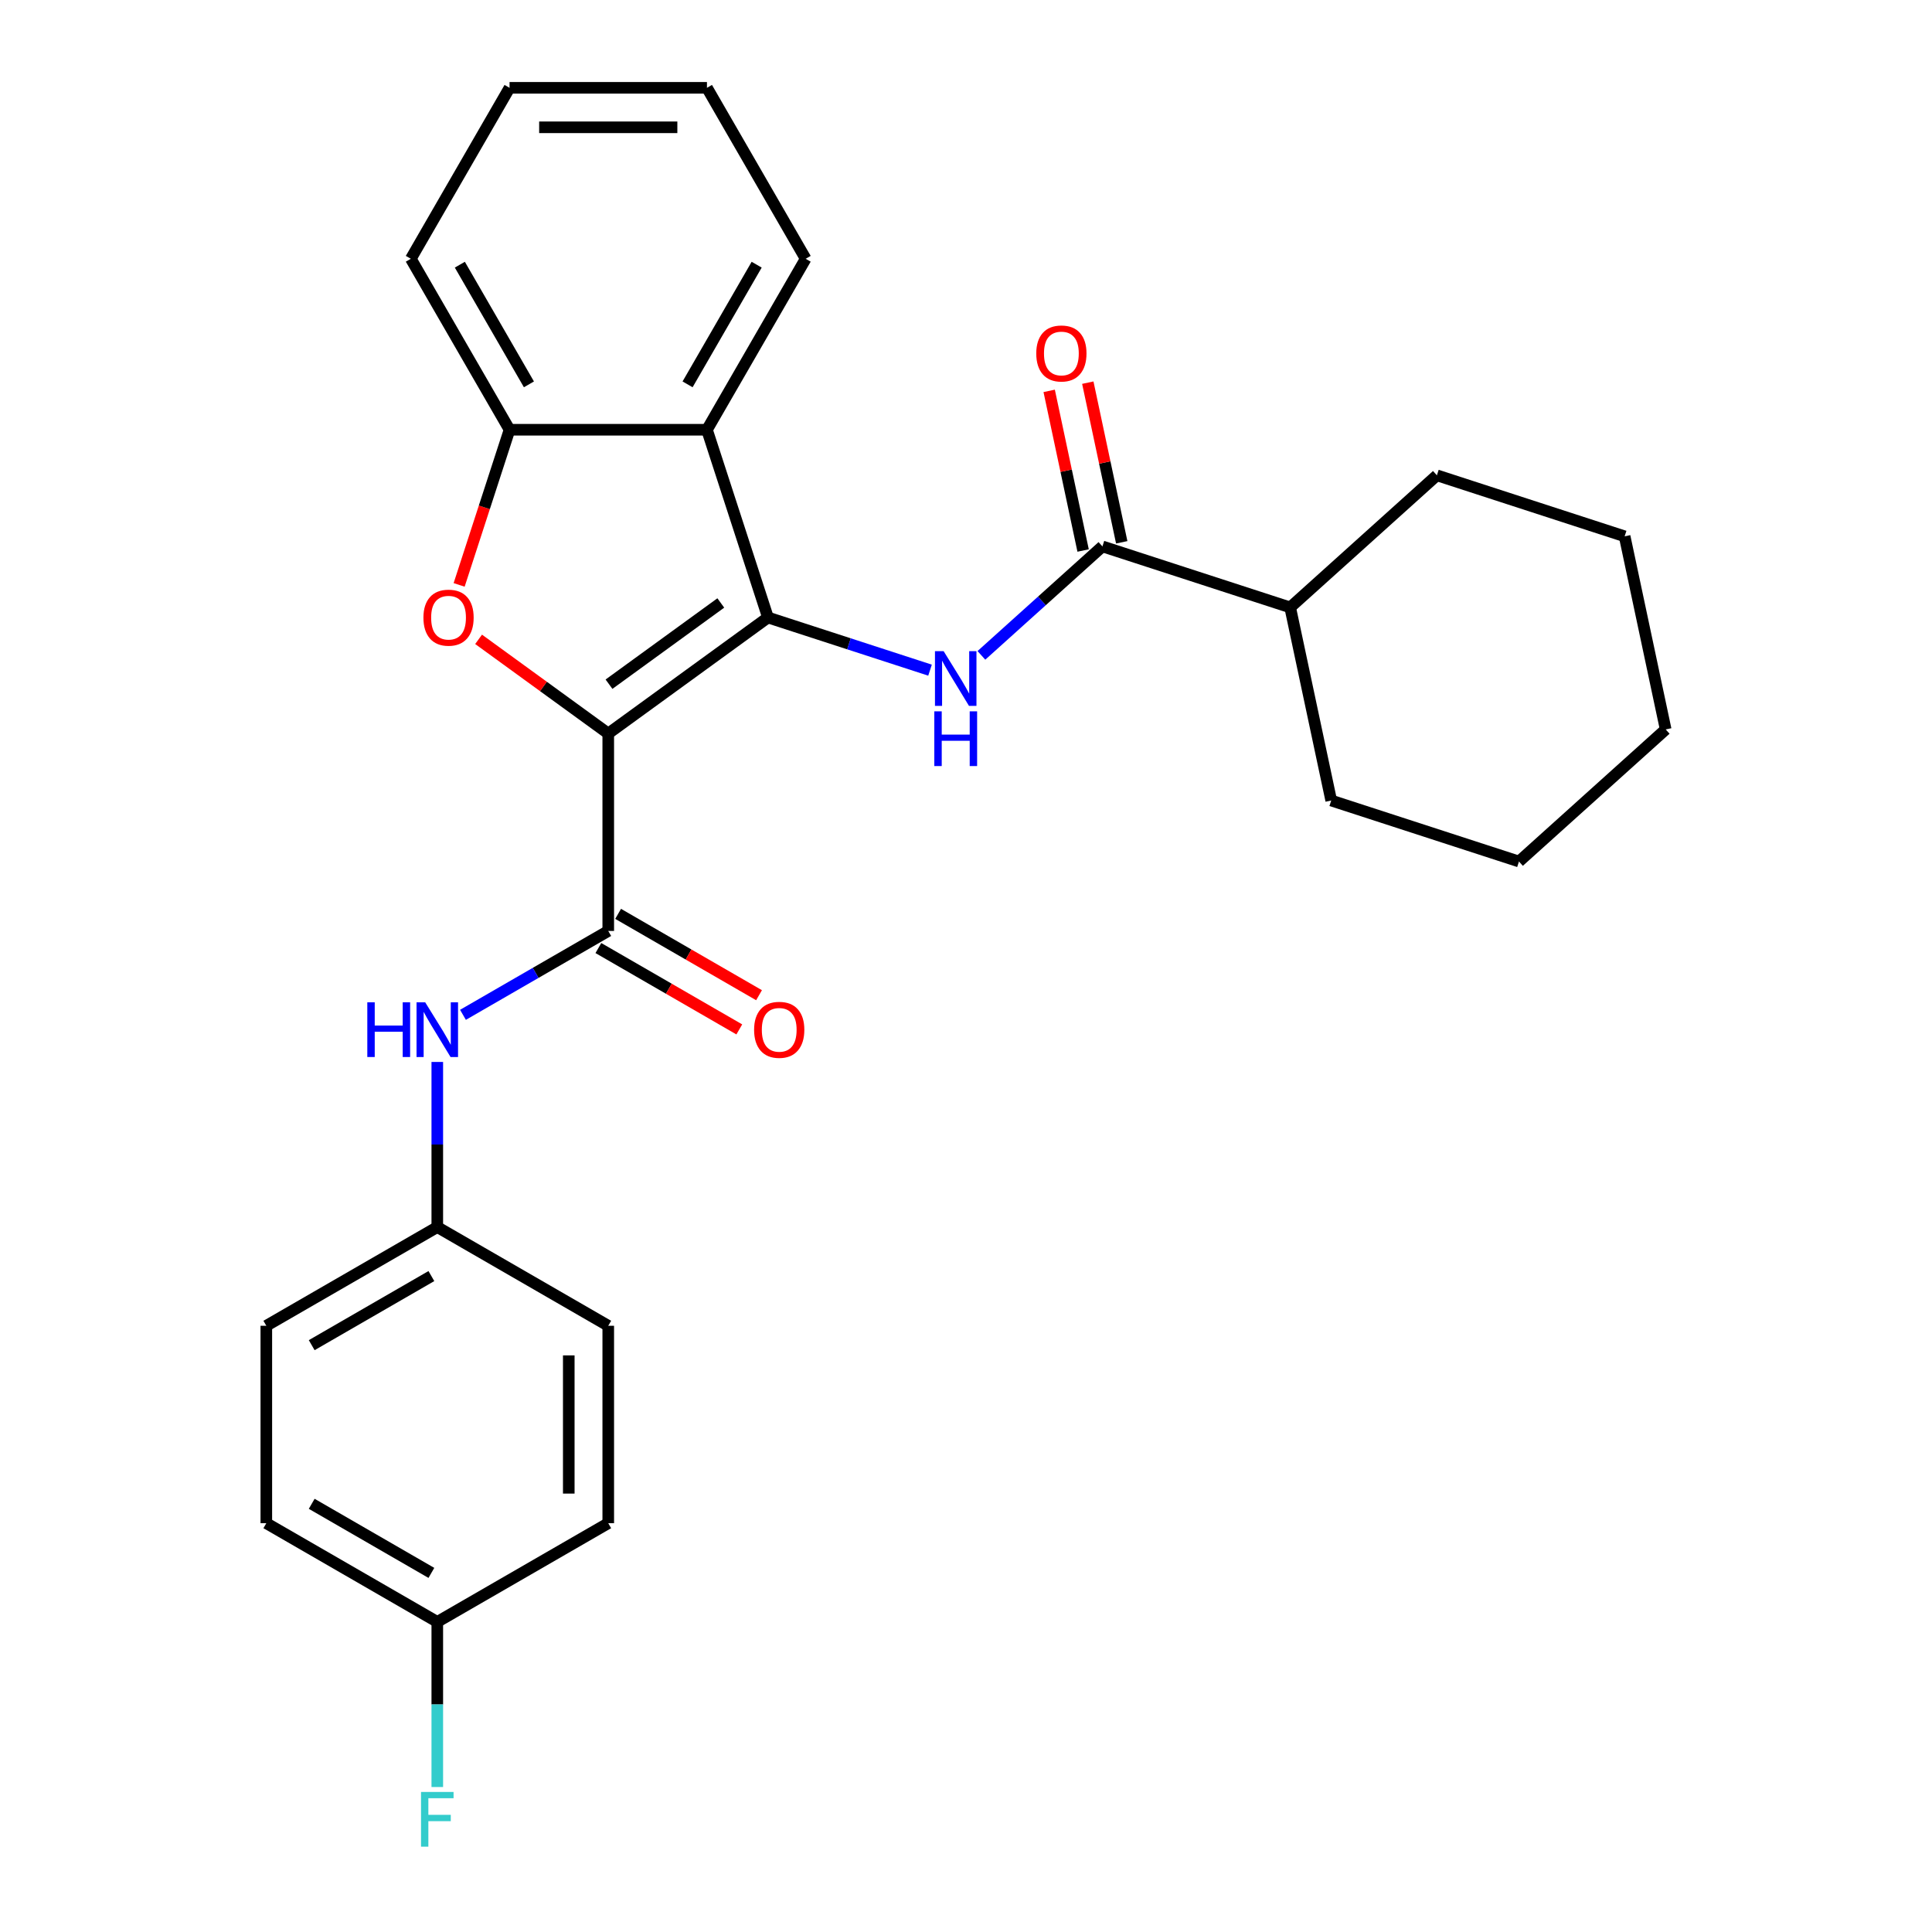 <?xml version='1.0' encoding='iso-8859-1'?>
<svg version='1.1' baseProfile='full'
              xmlns='http://www.w3.org/2000/svg'
                      xmlns:rdkit='http://www.rdkit.org/xml'
                      xmlns:xlink='http://www.w3.org/1999/xlink'
                  xml:space='preserve'
width='1000px' height='1000px' viewBox='0 0 1000 1000'>
<!-- END OF HEADER -->
<rect style='opacity:1.0;fill:#FFFFFF;stroke:none' width='1000' height='1000' x='0' y='0'> </rect>
<path class='bond-0' d='M 314.83,379.678 L 397.497,319.618' style='fill:none;fill-rule:evenodd;stroke:#000000;stroke-width:6px;stroke-linecap:butt;stroke-linejoin:miter;stroke-opacity:1' />
<path class='bond-0' d='M 315.218,354.136 L 373.085,312.094' style='fill:none;fill-rule:evenodd;stroke:#000000;stroke-width:6px;stroke-linecap:butt;stroke-linejoin:miter;stroke-opacity:1' />
<path class='bond-1' d='M 314.83,379.678 L 281.274,355.299' style='fill:none;fill-rule:evenodd;stroke:#000000;stroke-width:6px;stroke-linecap:butt;stroke-linejoin:miter;stroke-opacity:1' />
<path class='bond-1' d='M 281.274,355.299 L 247.719,330.919' style='fill:none;fill-rule:evenodd;stroke:#FF0000;stroke-width:6px;stroke-linecap:butt;stroke-linejoin:miter;stroke-opacity:1' />
<path class='bond-2' d='M 314.83,379.678 L 314.83,481.86' style='fill:none;fill-rule:evenodd;stroke:#000000;stroke-width:6px;stroke-linecap:butt;stroke-linejoin:miter;stroke-opacity:1' />
<path class='bond-3' d='M 397.497,319.618 L 439.44,333.246' style='fill:none;fill-rule:evenodd;stroke:#000000;stroke-width:6px;stroke-linecap:butt;stroke-linejoin:miter;stroke-opacity:1' />
<path class='bond-3' d='M 439.44,333.246 L 481.382,346.874' style='fill:none;fill-rule:evenodd;stroke:#0000FF;stroke-width:6px;stroke-linecap:butt;stroke-linejoin:miter;stroke-opacity:1' />
<path class='bond-4' d='M 397.497,319.618 L 365.921,222.438' style='fill:none;fill-rule:evenodd;stroke:#000000;stroke-width:6px;stroke-linecap:butt;stroke-linejoin:miter;stroke-opacity:1' />
<path class='bond-6' d='M 237.647,302.743 L 250.693,262.59' style='fill:none;fill-rule:evenodd;stroke:#FF0000;stroke-width:6px;stroke-linecap:butt;stroke-linejoin:miter;stroke-opacity:1' />
<path class='bond-6' d='M 250.693,262.59 L 263.74,222.438' style='fill:none;fill-rule:evenodd;stroke:#000000;stroke-width:6px;stroke-linecap:butt;stroke-linejoin:miter;stroke-opacity:1' />
<path class='bond-7' d='M 314.83,481.86 L 277.232,503.567' style='fill:none;fill-rule:evenodd;stroke:#000000;stroke-width:6px;stroke-linecap:butt;stroke-linejoin:miter;stroke-opacity:1' />
<path class='bond-7' d='M 277.232,503.567 L 239.633,525.275' style='fill:none;fill-rule:evenodd;stroke:#0000FF;stroke-width:6px;stroke-linecap:butt;stroke-linejoin:miter;stroke-opacity:1' />
<path class='bond-8' d='M 309.721,490.709 L 346.19,511.764' style='fill:none;fill-rule:evenodd;stroke:#000000;stroke-width:6px;stroke-linecap:butt;stroke-linejoin:miter;stroke-opacity:1' />
<path class='bond-8' d='M 346.19,511.764 L 382.658,532.819' style='fill:none;fill-rule:evenodd;stroke:#FF0000;stroke-width:6px;stroke-linecap:butt;stroke-linejoin:miter;stroke-opacity:1' />
<path class='bond-8' d='M 319.939,473.011 L 356.408,494.066' style='fill:none;fill-rule:evenodd;stroke:#000000;stroke-width:6px;stroke-linecap:butt;stroke-linejoin:miter;stroke-opacity:1' />
<path class='bond-8' d='M 356.408,494.066 L 392.876,515.121' style='fill:none;fill-rule:evenodd;stroke:#FF0000;stroke-width:6px;stroke-linecap:butt;stroke-linejoin:miter;stroke-opacity:1' />
<path class='bond-5' d='M 507.971,339.223 L 539.292,311.022' style='fill:none;fill-rule:evenodd;stroke:#0000FF;stroke-width:6px;stroke-linecap:butt;stroke-linejoin:miter;stroke-opacity:1' />
<path class='bond-5' d='M 539.292,311.022 L 570.612,282.821' style='fill:none;fill-rule:evenodd;stroke:#000000;stroke-width:6px;stroke-linecap:butt;stroke-linejoin:miter;stroke-opacity:1' />
<path class='bond-14' d='M 365.921,222.438 L 417.012,133.946' style='fill:none;fill-rule:evenodd;stroke:#000000;stroke-width:6px;stroke-linecap:butt;stroke-linejoin:miter;stroke-opacity:1' />
<path class='bond-14' d='M 355.886,198.946 L 391.65,137.002' style='fill:none;fill-rule:evenodd;stroke:#000000;stroke-width:6px;stroke-linecap:butt;stroke-linejoin:miter;stroke-opacity:1' />
<path class='bond-27' d='M 365.921,222.438 L 263.74,222.438' style='fill:none;fill-rule:evenodd;stroke:#000000;stroke-width:6px;stroke-linecap:butt;stroke-linejoin:miter;stroke-opacity:1' />
<path class='bond-9' d='M 580.607,280.696 L 571.825,239.38' style='fill:none;fill-rule:evenodd;stroke:#000000;stroke-width:6px;stroke-linecap:butt;stroke-linejoin:miter;stroke-opacity:1' />
<path class='bond-9' d='M 571.825,239.38 L 563.043,198.063' style='fill:none;fill-rule:evenodd;stroke:#FF0000;stroke-width:6px;stroke-linecap:butt;stroke-linejoin:miter;stroke-opacity:1' />
<path class='bond-9' d='M 560.617,284.945 L 551.835,243.628' style='fill:none;fill-rule:evenodd;stroke:#000000;stroke-width:6px;stroke-linecap:butt;stroke-linejoin:miter;stroke-opacity:1' />
<path class='bond-9' d='M 551.835,243.628 L 543.053,202.312' style='fill:none;fill-rule:evenodd;stroke:#FF0000;stroke-width:6px;stroke-linecap:butt;stroke-linejoin:miter;stroke-opacity:1' />
<path class='bond-10' d='M 570.612,282.821 L 667.792,314.397' style='fill:none;fill-rule:evenodd;stroke:#000000;stroke-width:6px;stroke-linecap:butt;stroke-linejoin:miter;stroke-opacity:1' />
<path class='bond-19' d='M 263.74,222.438 L 212.649,133.946' style='fill:none;fill-rule:evenodd;stroke:#000000;stroke-width:6px;stroke-linecap:butt;stroke-linejoin:miter;stroke-opacity:1' />
<path class='bond-19' d='M 273.774,198.946 L 238.011,137.002' style='fill:none;fill-rule:evenodd;stroke:#000000;stroke-width:6px;stroke-linecap:butt;stroke-linejoin:miter;stroke-opacity:1' />
<path class='bond-11' d='M 226.339,549.665 L 226.339,592.398' style='fill:none;fill-rule:evenodd;stroke:#0000FF;stroke-width:6px;stroke-linecap:butt;stroke-linejoin:miter;stroke-opacity:1' />
<path class='bond-11' d='M 226.339,592.398 L 226.339,635.132' style='fill:none;fill-rule:evenodd;stroke:#000000;stroke-width:6px;stroke-linecap:butt;stroke-linejoin:miter;stroke-opacity:1' />
<path class='bond-20' d='M 667.792,314.397 L 743.728,246.024' style='fill:none;fill-rule:evenodd;stroke:#000000;stroke-width:6px;stroke-linecap:butt;stroke-linejoin:miter;stroke-opacity:1' />
<path class='bond-21' d='M 667.792,314.397 L 689.037,414.345' style='fill:none;fill-rule:evenodd;stroke:#000000;stroke-width:6px;stroke-linecap:butt;stroke-linejoin:miter;stroke-opacity:1' />
<path class='bond-15' d='M 226.339,635.132 L 314.83,686.222' style='fill:none;fill-rule:evenodd;stroke:#000000;stroke-width:6px;stroke-linecap:butt;stroke-linejoin:miter;stroke-opacity:1' />
<path class='bond-16' d='M 226.339,635.132 L 137.847,686.222' style='fill:none;fill-rule:evenodd;stroke:#000000;stroke-width:6px;stroke-linecap:butt;stroke-linejoin:miter;stroke-opacity:1' />
<path class='bond-16' d='M 223.283,660.493 L 161.339,696.257' style='fill:none;fill-rule:evenodd;stroke:#000000;stroke-width:6px;stroke-linecap:butt;stroke-linejoin:miter;stroke-opacity:1' />
<path class='bond-12' d='M 226.339,839.494 L 137.847,788.403' style='fill:none;fill-rule:evenodd;stroke:#000000;stroke-width:6px;stroke-linecap:butt;stroke-linejoin:miter;stroke-opacity:1' />
<path class='bond-12' d='M 223.283,814.132 L 161.339,778.369' style='fill:none;fill-rule:evenodd;stroke:#000000;stroke-width:6px;stroke-linecap:butt;stroke-linejoin:miter;stroke-opacity:1' />
<path class='bond-13' d='M 226.339,839.494 L 226.339,882.227' style='fill:none;fill-rule:evenodd;stroke:#000000;stroke-width:6px;stroke-linecap:butt;stroke-linejoin:miter;stroke-opacity:1' />
<path class='bond-13' d='M 226.339,882.227 L 226.339,924.961' style='fill:none;fill-rule:evenodd;stroke:#33CCCC;stroke-width:6px;stroke-linecap:butt;stroke-linejoin:miter;stroke-opacity:1' />
<path class='bond-29' d='M 226.339,839.494 L 314.83,788.403' style='fill:none;fill-rule:evenodd;stroke:#000000;stroke-width:6px;stroke-linecap:butt;stroke-linejoin:miter;stroke-opacity:1' />
<path class='bond-22' d='M 417.012,133.946 L 365.921,45.455' style='fill:none;fill-rule:evenodd;stroke:#000000;stroke-width:6px;stroke-linecap:butt;stroke-linejoin:miter;stroke-opacity:1' />
<path class='bond-18' d='M 314.83,686.222 L 314.83,788.403' style='fill:none;fill-rule:evenodd;stroke:#000000;stroke-width:6px;stroke-linecap:butt;stroke-linejoin:miter;stroke-opacity:1' />
<path class='bond-18' d='M 294.394,701.549 L 294.394,773.076' style='fill:none;fill-rule:evenodd;stroke:#000000;stroke-width:6px;stroke-linecap:butt;stroke-linejoin:miter;stroke-opacity:1' />
<path class='bond-17' d='M 137.847,686.222 L 137.847,788.403' style='fill:none;fill-rule:evenodd;stroke:#000000;stroke-width:6px;stroke-linecap:butt;stroke-linejoin:miter;stroke-opacity:1' />
<path class='bond-23' d='M 212.649,133.946 L 263.74,45.455' style='fill:none;fill-rule:evenodd;stroke:#000000;stroke-width:6px;stroke-linecap:butt;stroke-linejoin:miter;stroke-opacity:1' />
<path class='bond-25' d='M 743.728,246.024 L 840.908,277.6' style='fill:none;fill-rule:evenodd;stroke:#000000;stroke-width:6px;stroke-linecap:butt;stroke-linejoin:miter;stroke-opacity:1' />
<path class='bond-24' d='M 689.037,414.345 L 786.217,445.921' style='fill:none;fill-rule:evenodd;stroke:#000000;stroke-width:6px;stroke-linecap:butt;stroke-linejoin:miter;stroke-opacity:1' />
<path class='bond-28' d='M 365.921,45.455 L 263.74,45.455' style='fill:none;fill-rule:evenodd;stroke:#000000;stroke-width:6px;stroke-linecap:butt;stroke-linejoin:miter;stroke-opacity:1' />
<path class='bond-28' d='M 350.594,65.891 L 279.067,65.891' style='fill:none;fill-rule:evenodd;stroke:#000000;stroke-width:6px;stroke-linecap:butt;stroke-linejoin:miter;stroke-opacity:1' />
<path class='bond-26' d='M 786.217,445.921 L 862.153,377.548' style='fill:none;fill-rule:evenodd;stroke:#000000;stroke-width:6px;stroke-linecap:butt;stroke-linejoin:miter;stroke-opacity:1' />
<path class='bond-30' d='M 840.908,277.6 L 862.153,377.548' style='fill:none;fill-rule:evenodd;stroke:#000000;stroke-width:6px;stroke-linecap:butt;stroke-linejoin:miter;stroke-opacity:1' />
<path  class='atom-2' d='M 219.164 319.698
Q 219.164 312.898, 222.524 309.098
Q 225.884 305.298, 232.164 305.298
Q 238.444 305.298, 241.804 309.098
Q 245.164 312.898, 245.164 319.698
Q 245.164 326.578, 241.764 330.498
Q 238.364 334.378, 232.164 334.378
Q 225.924 334.378, 222.524 330.498
Q 219.164 326.618, 219.164 319.698
M 232.164 331.178
Q 236.484 331.178, 238.804 328.298
Q 241.164 325.378, 241.164 319.698
Q 241.164 314.138, 238.804 311.338
Q 236.484 308.498, 232.164 308.498
Q 227.844 308.498, 225.484 311.298
Q 223.164 314.098, 223.164 319.698
Q 223.164 325.418, 225.484 328.298
Q 227.844 331.178, 232.164 331.178
' fill='#FF0000'/>
<path  class='atom-4' d='M 488.417 337.034
L 497.697 352.034
Q 498.617 353.514, 500.097 356.194
Q 501.577 358.874, 501.657 359.034
L 501.657 337.034
L 505.417 337.034
L 505.417 365.354
L 501.537 365.354
L 491.577 348.954
Q 490.417 347.034, 489.177 344.834
Q 487.977 342.634, 487.617 341.954
L 487.617 365.354
L 483.937 365.354
L 483.937 337.034
L 488.417 337.034
' fill='#0000FF'/>
<path  class='atom-4' d='M 483.597 368.186
L 487.437 368.186
L 487.437 380.226
L 501.917 380.226
L 501.917 368.186
L 505.757 368.186
L 505.757 396.506
L 501.917 396.506
L 501.917 383.426
L 487.437 383.426
L 487.437 396.506
L 483.597 396.506
L 483.597 368.186
' fill='#0000FF'/>
<path  class='atom-8' d='M 190.119 518.79
L 193.959 518.79
L 193.959 530.83
L 208.439 530.83
L 208.439 518.79
L 212.279 518.79
L 212.279 547.11
L 208.439 547.11
L 208.439 534.03
L 193.959 534.03
L 193.959 547.11
L 190.119 547.11
L 190.119 518.79
' fill='#0000FF'/>
<path  class='atom-8' d='M 220.079 518.79
L 229.359 533.79
Q 230.279 535.27, 231.759 537.95
Q 233.239 540.63, 233.319 540.79
L 233.319 518.79
L 237.079 518.79
L 237.079 547.11
L 233.199 547.11
L 223.239 530.71
Q 222.079 528.79, 220.839 526.59
Q 219.639 524.39, 219.279 523.71
L 219.279 547.11
L 215.599 547.11
L 215.599 518.79
L 220.079 518.79
' fill='#0000FF'/>
<path  class='atom-9' d='M 390.322 533.03
Q 390.322 526.23, 393.682 522.43
Q 397.042 518.63, 403.322 518.63
Q 409.602 518.63, 412.962 522.43
Q 416.322 526.23, 416.322 533.03
Q 416.322 539.91, 412.922 543.83
Q 409.522 547.71, 403.322 547.71
Q 397.082 547.71, 393.682 543.83
Q 390.322 539.95, 390.322 533.03
M 403.322 544.51
Q 407.642 544.51, 409.962 541.63
Q 412.322 538.71, 412.322 533.03
Q 412.322 527.47, 409.962 524.67
Q 407.642 521.83, 403.322 521.83
Q 399.002 521.83, 396.642 524.63
Q 394.322 527.43, 394.322 533.03
Q 394.322 538.75, 396.642 541.63
Q 399.002 544.51, 403.322 544.51
' fill='#FF0000'/>
<path  class='atom-10' d='M 536.368 182.953
Q 536.368 176.153, 539.728 172.353
Q 543.088 168.553, 549.368 168.553
Q 555.648 168.553, 559.008 172.353
Q 562.368 176.153, 562.368 182.953
Q 562.368 189.833, 558.968 193.753
Q 555.568 197.633, 549.368 197.633
Q 543.128 197.633, 539.728 193.753
Q 536.368 189.873, 536.368 182.953
M 549.368 194.433
Q 553.688 194.433, 556.008 191.553
Q 558.368 188.633, 558.368 182.953
Q 558.368 177.393, 556.008 174.593
Q 553.688 171.753, 549.368 171.753
Q 545.048 171.753, 542.688 174.553
Q 540.368 177.353, 540.368 182.953
Q 540.368 188.673, 542.688 191.553
Q 545.048 194.433, 549.368 194.433
' fill='#FF0000'/>
<path  class='atom-14' d='M 217.919 927.515
L 234.759 927.515
L 234.759 930.755
L 221.719 930.755
L 221.719 939.355
L 233.319 939.355
L 233.319 942.635
L 221.719 942.635
L 221.719 955.835
L 217.919 955.835
L 217.919 927.515
' fill='#33CCCC'/>
</svg>
